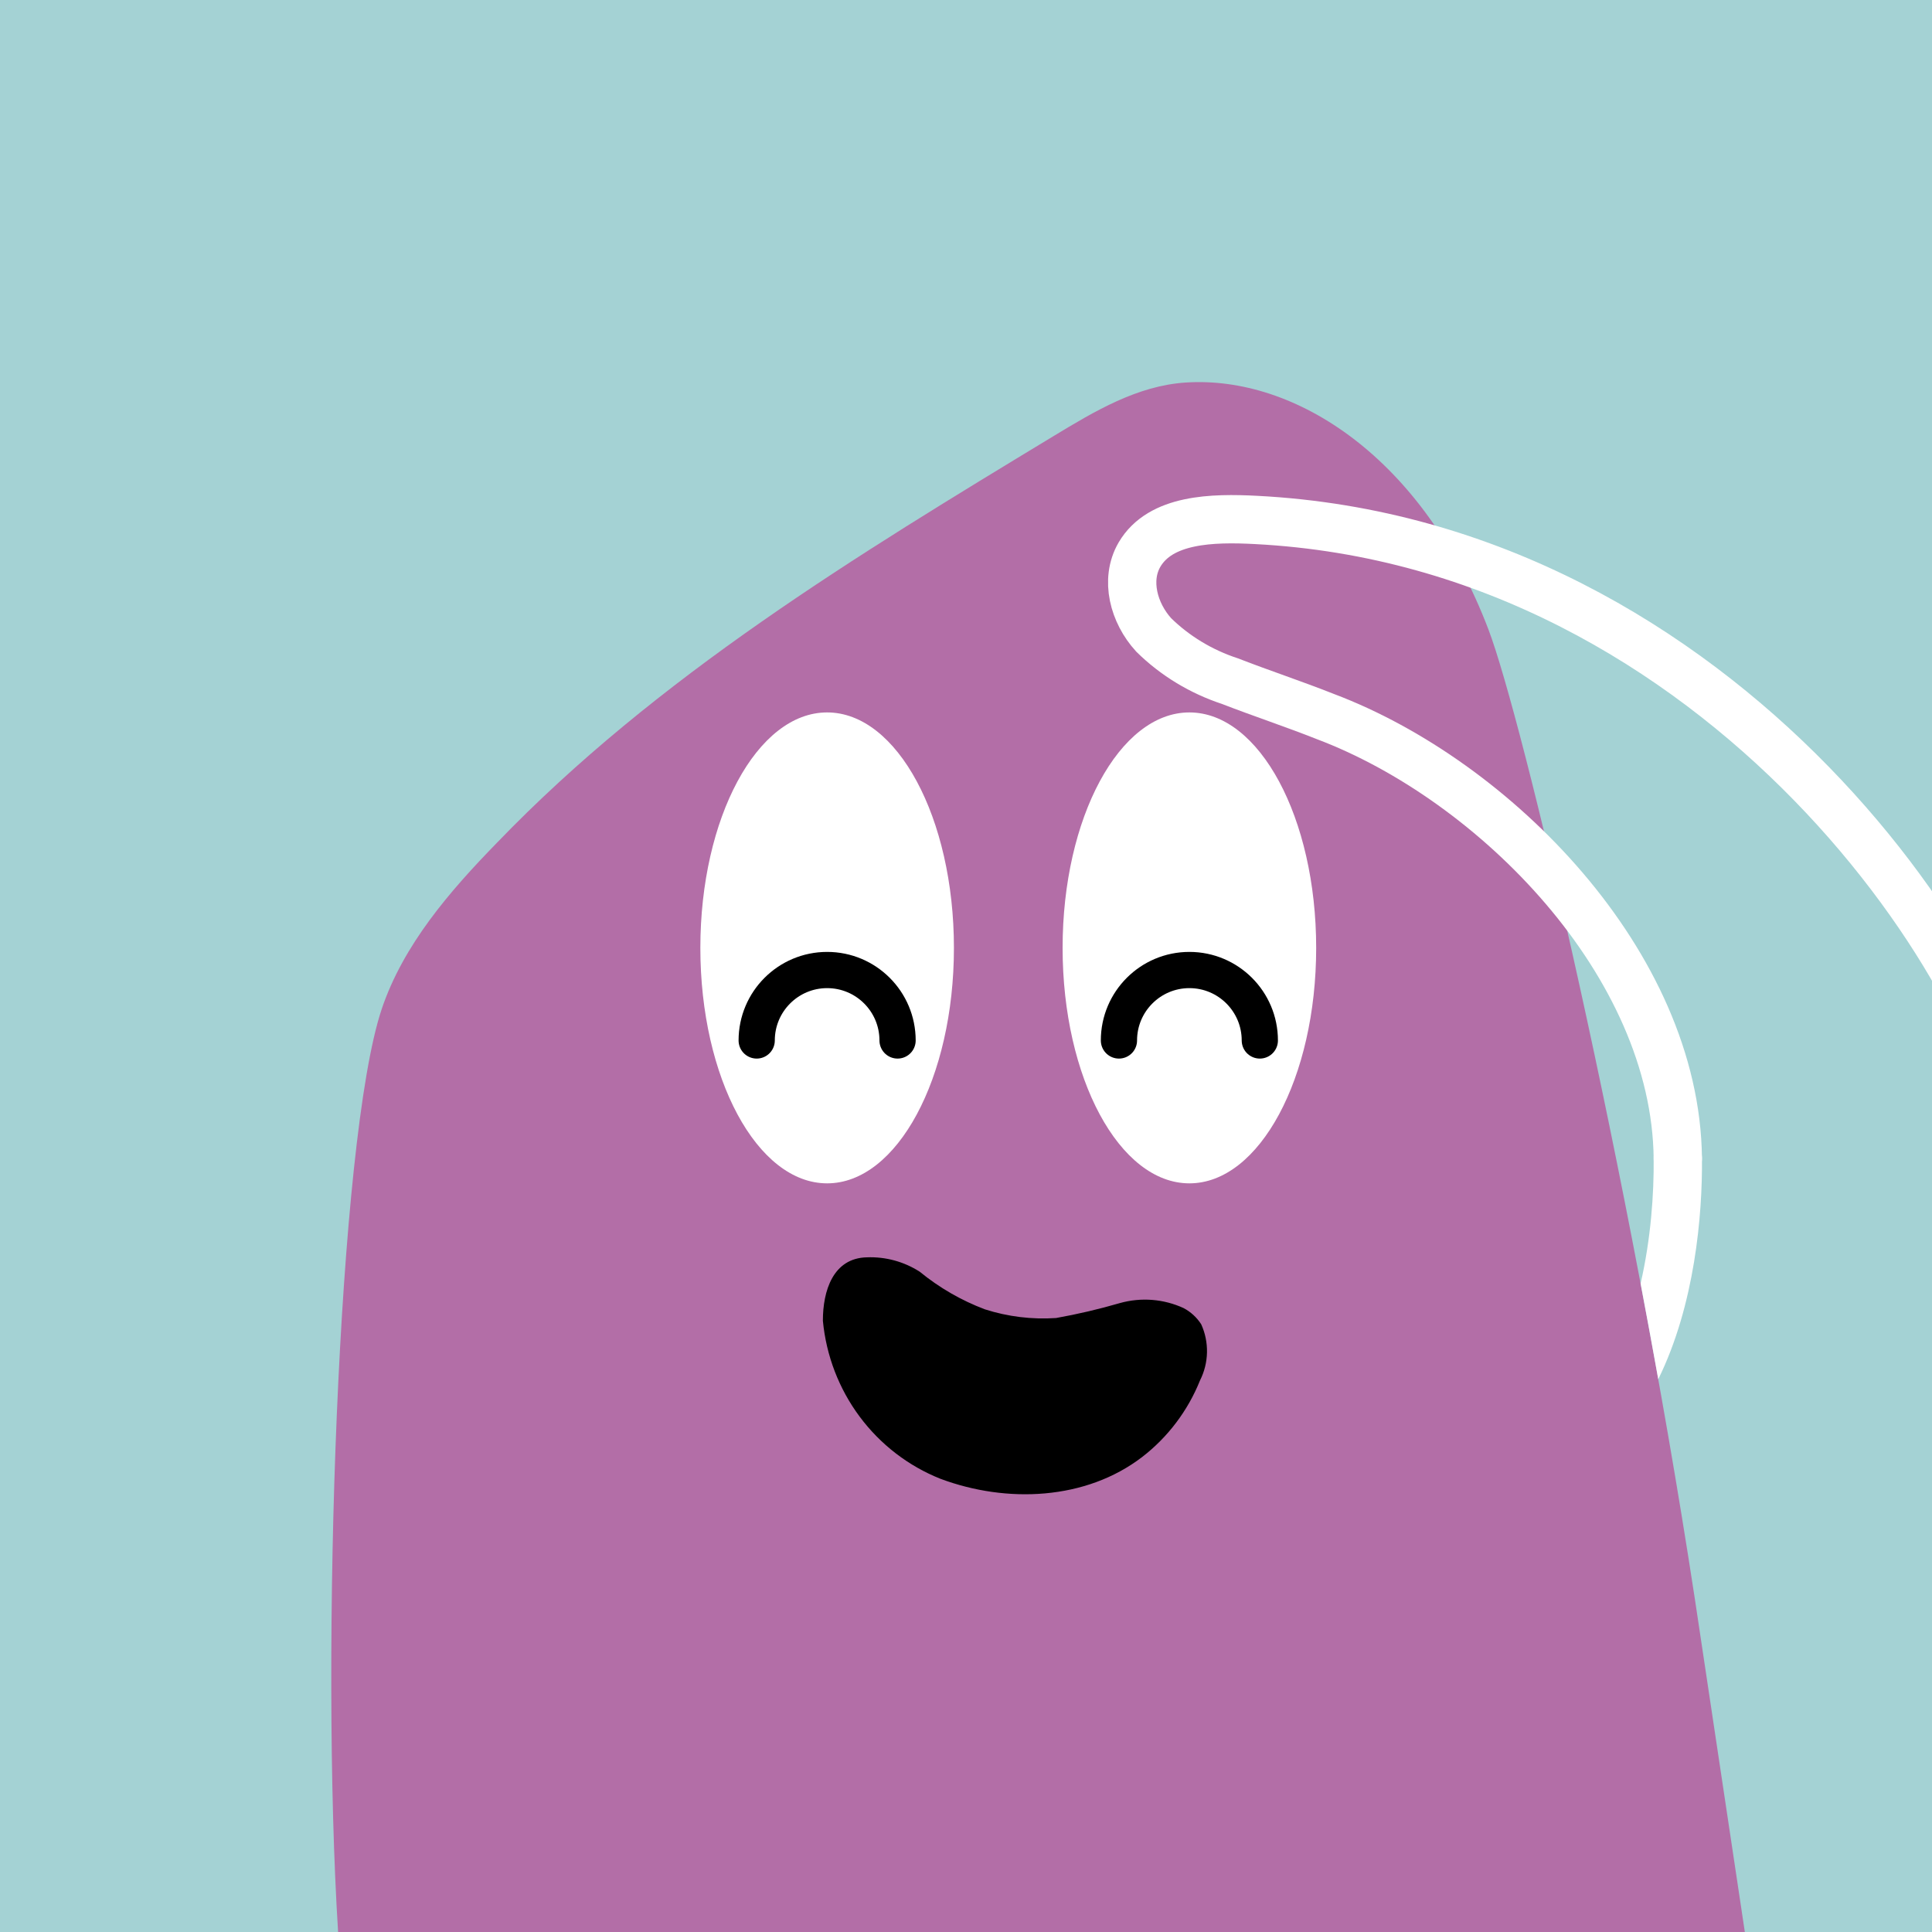 <svg width="48" height="48" viewBox="0 0 160 160" fill="none" xmlns="http://www.w3.org/2000/svg"><rect width="160" height="160" fill="#A4D2D4"/>
<path d="M140.34 132.28C134.9 96.73 126.07 59.5 123.27 52.14C117.86 37.91 107.27 31.08 98.19 31.68C94.19 31.94 90.66 34.05 87.26 36.11C70.93 46 54.39 56.04 41.15 69.8C37.25 73.8 33.4 78.24 31.61 83.57C27.97 94.44 26.54 136.84 28 160H144.5L140.34 132.28Z" fill="#B36EA7"/>
<path d="M68.148 109.382C68.421 112.264 69.475 115.011 71.193 117.319C72.911 119.628 75.228 121.41 77.888 122.469C83.371 124.515 89.923 124.245 94.598 120.656C96.722 119.015 98.374 116.827 99.379 114.323C99.742 113.604 99.94 112.812 99.957 112.006C99.974 111.2 99.811 110.402 99.479 109.671C99.116 109.106 98.615 108.645 98.024 108.332C96.37 107.571 94.503 107.423 92.747 107.915C91.007 108.422 89.241 108.835 87.458 109.153C85.463 109.287 83.463 109.042 81.561 108.432C79.609 107.695 77.788 106.644 76.169 105.319C74.864 104.481 73.336 104.065 71.788 104.127C68.985 104.188 68.143 106.911 68.148 109.382Z" fill="black"/>
<path d="M68.5 98C74.299 98 79 89.27 79 78.5C79 67.73 74.299 59 68.5 59C62.701 59 58 67.73 58 78.5C58 89.27 62.701 98 68.5 98Z" fill="white"/>
<path d="M74.333 86.167C74.333 82.945 71.722 80.333 68.5 80.333C65.278 80.333 62.666 82.945 62.666 86.167" stroke="black" stroke-width="3" stroke-linecap="round"/>
<path d="M98.5 98C104.299 98 109 89.27 109 78.5C109 67.73 104.299 59 98.5 59C92.701 59 88 67.73 88 78.5C88 89.27 92.701 98 98.5 98Z" fill="white"/>
<path d="M104.333 86.167C104.333 82.945 101.721 80.333 98.5 80.333C95.278 80.333 92.666 82.945 92.666 86.167" stroke="black" stroke-width="3" stroke-linecap="round"/>
<g clip-path="url(#clip0_439_7753)">
<path fill-rule="evenodd" clip-rule="evenodd" d="M137.33 114.221C136.851 111.554 136.362 108.908 135.867 106.296C136.72 102.601 136.978 98.849 136.949 95.947C136.938 94.842 137.824 93.938 138.929 93.927C140.033 93.916 140.938 94.802 140.949 95.907C140.996 100.622 140.354 108.078 137.33 114.221Z" fill="white"/>
<path d="M138.949 95.927C138.778 79.823 123.797 64.638 109.759 59.341C107.153 58.307 104.477 57.426 101.861 56.41C99.468 55.624 97.304 54.312 95.543 52.58C93.893 50.77 93.149 48.031 94.366 45.934C96.107 42.965 100.403 42.869 104.024 43.06C142.677 45.052 166.744 81.368 167.78 96.767" stroke="white" stroke-width="4" stroke-miterlimit="10" stroke-linecap="round"/>
</g>
<defs>
<clipPath id="clip0_439_7753">
<rect width="160" height="160" fill="white"/>
</clipPath>
</defs>
</svg>